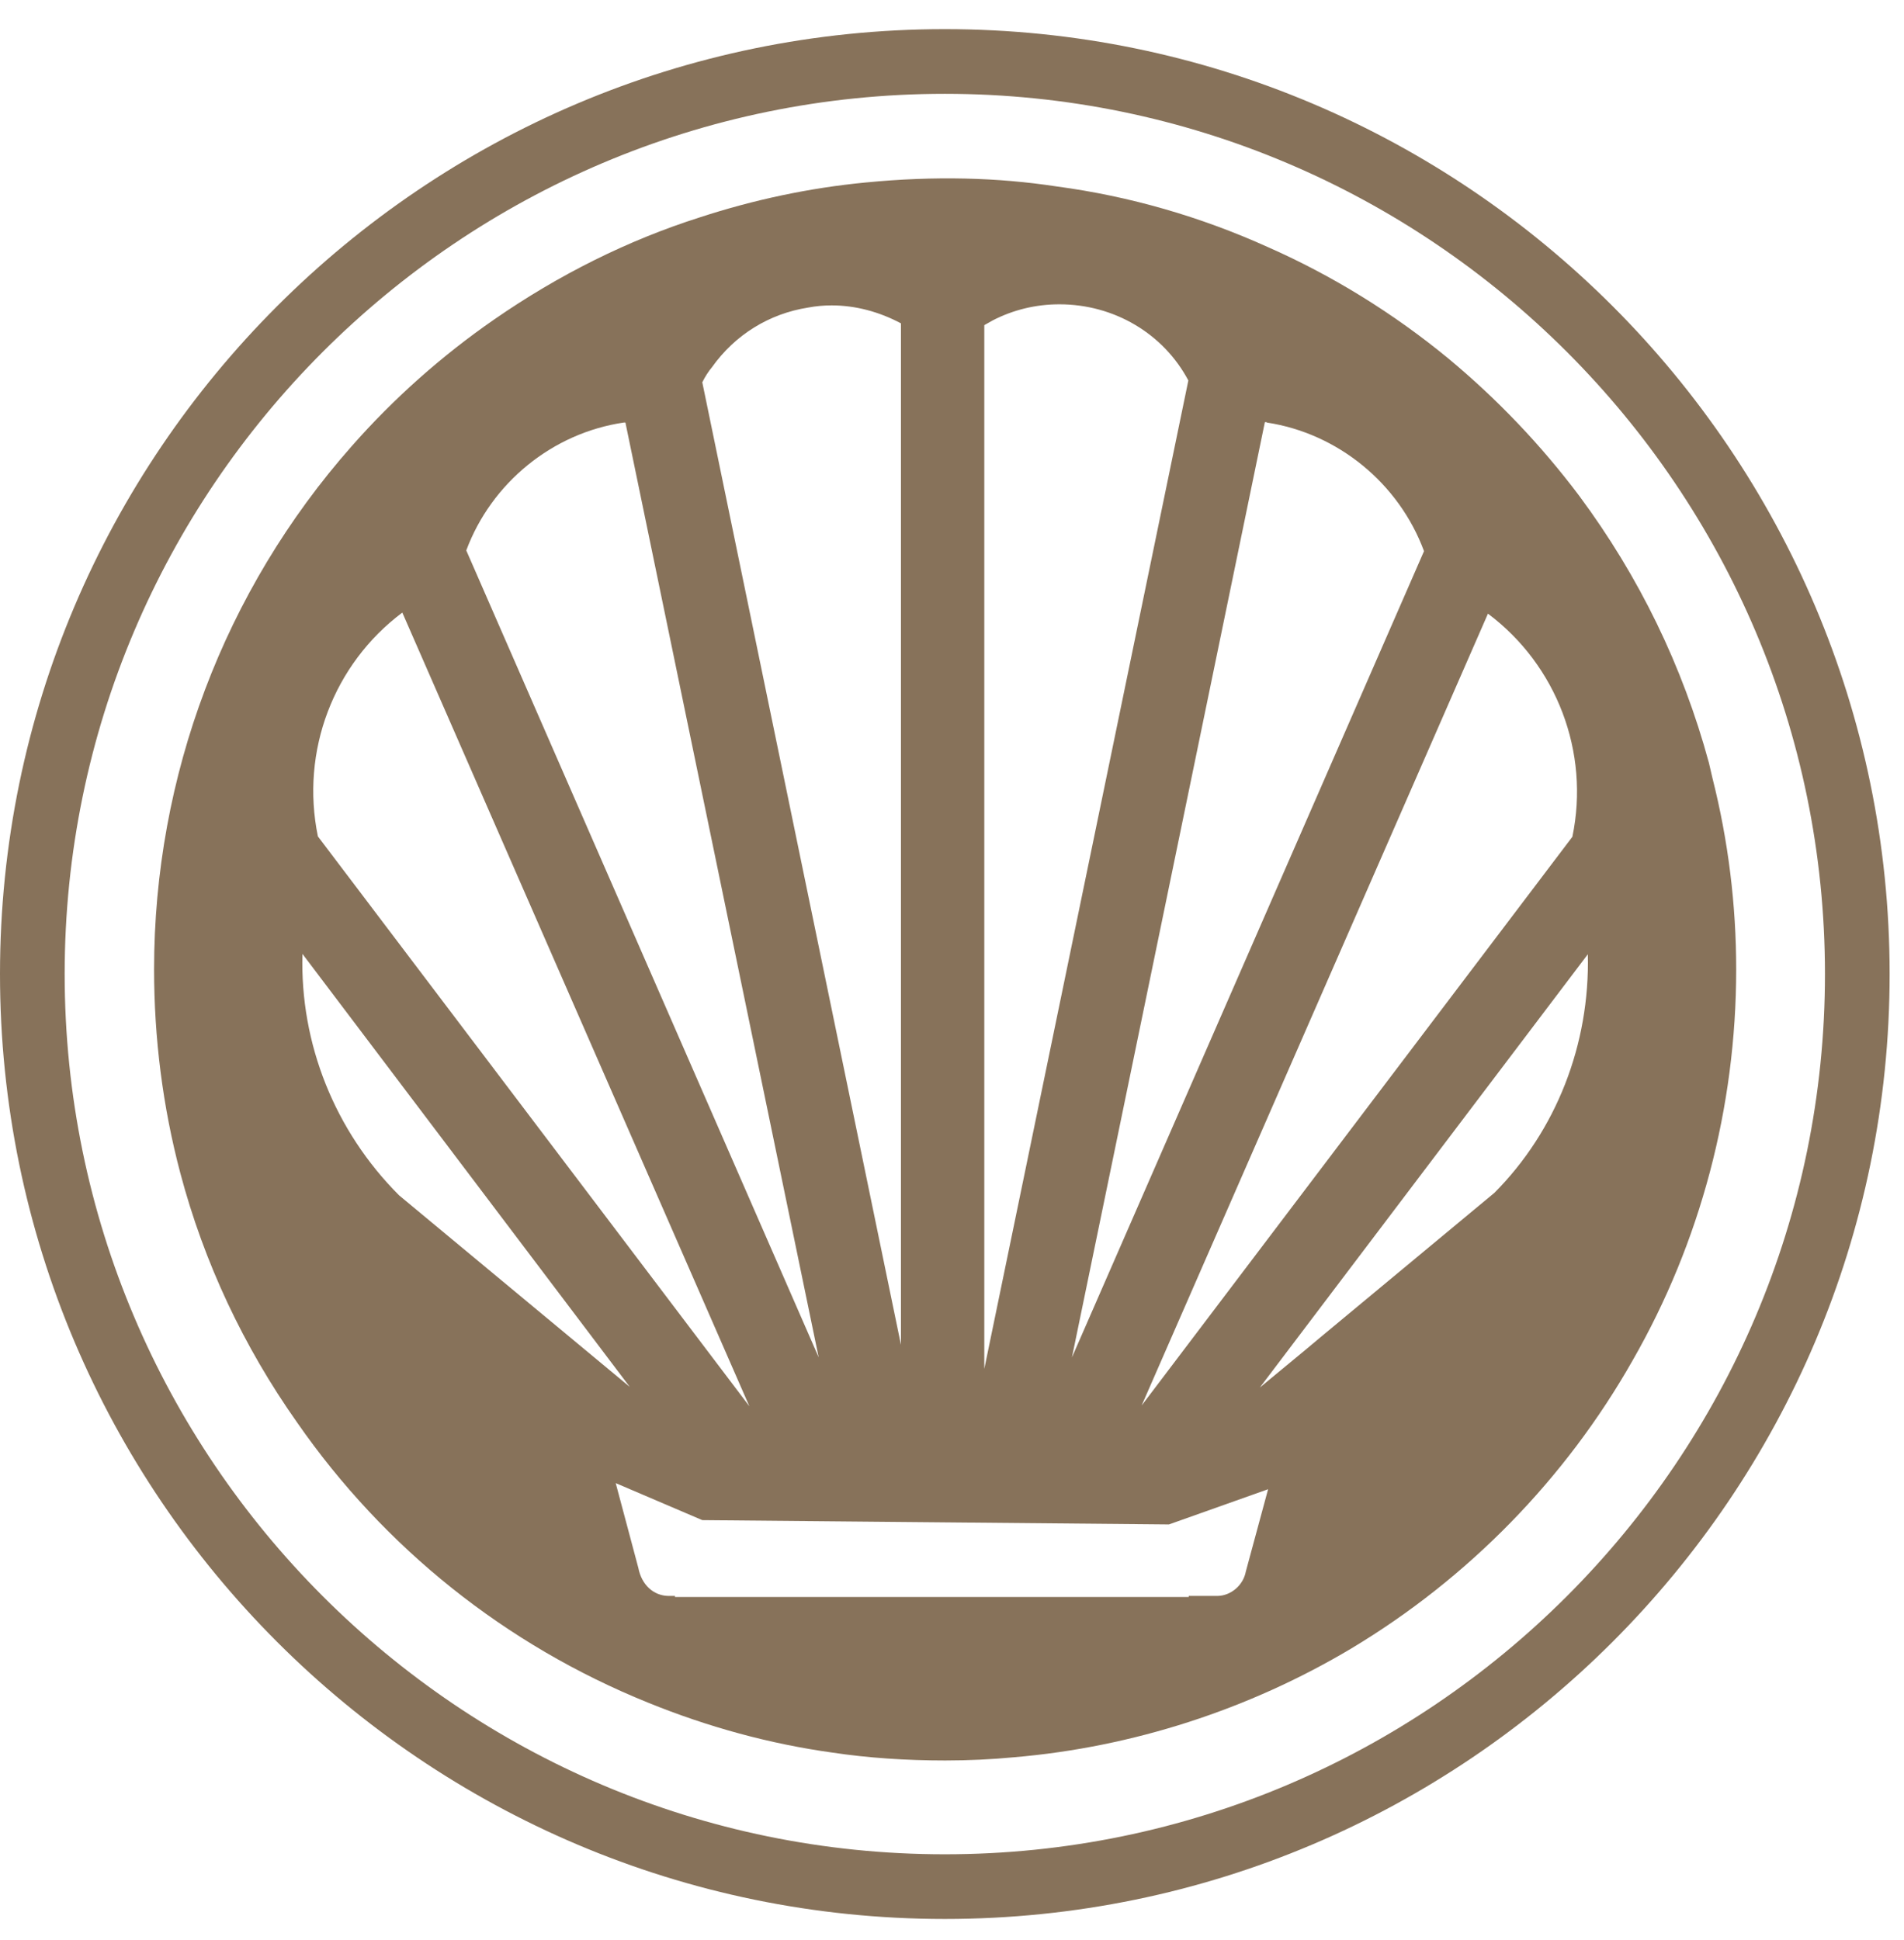 <svg style="fill-rule:evenodd;clip-rule:evenodd;stroke-linejoin:round;stroke-miterlimit:2;" xml:space="preserve" xmlns:xlink="http://www.w3.org/1999/xlink" xmlns="http://www.w3.org/2000/svg" version="1.1" viewBox="0 0 53 54" height="100%" width="100%"><g><path style="fill:rgb(135,114,90);fill-rule:nonzero;" d="M26.3,0.811C11.8,0.811 0,12.611 0,27.11C0,41.611 11.8,53.411 26.3,53.411C40.8,53.411 52.6,41.611 52.6,27.11C52.6,12.611 40.81,0.811 26.3,0.811ZM26.3,51.611C12.79,51.611 1.8,40.621 1.8,27.11C1.8,13.601 12.79,2.611 26.3,2.611C39.81,2.611 50.8,13.601 50.8,27.11C50.8,40.621 39.81,51.611 26.3,51.611Z"></path><path style="fill:rgb(135,114,90);fill-rule:nonzero;" d="M47.669,21.66L47.569,21.23C46.839,18.54 45.629,16.05 43.959,13.8C42.899,12.39 41.679,11.11 40.319,9.98C38.789,8.72 37.089,7.67 35.299,6.88C33.419,6.03 31.439,5.46 29.419,5.19C27.779,4.94 26.029,4.89 24.089,5.08C22.529,5.23 20.979,5.56 19.479,6.05C17.469,6.69 15.549,7.65 13.759,8.89C12.299,9.9 10.959,11.09 9.789,12.42C6.239,16.44 4.289,21.61 4.289,26.98C4.289,28.89 4.529,30.8 5.019,32.65C5.679,35.14 6.779,37.48 8.269,39.59C10.699,43.09 14.079,45.79 18.039,47.39C19.709,48.07 21.439,48.54 23.169,48.78C24.169,48.93 25.229,49 26.309,49C26.959,49 27.599,48.97 28.229,48.91C31.529,48.63 34.769,47.58 37.619,45.88C40.869,43.93 43.579,41.16 45.449,37.86C47.329,34.58 48.329,30.82 48.329,26.98C48.329,25.19 48.109,23.4 47.669,21.66ZM41.419,17.08C43.329,18.51 44.259,20.93 43.769,23.29L31.779,39.12L41.419,17.08ZM35.259,11.76C37.239,12.06 38.939,13.45 39.639,15.34L29.839,37.78L35.209,11.75L35.259,11.75L35.259,11.76ZM27.399,9.05C27.489,9 27.559,8.96 27.629,8.92C28.209,8.62 28.839,8.47 29.489,8.47C31.019,8.47 32.389,9.29 33.079,10.59L27.399,38.1L27.399,9.05ZM19.819,10.22C20.459,9.32 21.409,8.73 22.499,8.56C22.709,8.52 22.929,8.5 23.149,8.5C23.819,8.5 24.479,8.68 25.079,9L25.079,37.43L19.549,10.64C19.629,10.48 19.719,10.34 19.819,10.22ZM17.369,11.76L17.409,11.76L22.789,37.78L12.979,15.32C13.679,13.44 15.379,12.05 17.369,11.76ZM11.199,17.05L20.859,39.14L8.849,23.28C8.359,20.9 9.289,18.48 11.199,17.05ZM8.419,26.55L17.529,38.6L11.109,33.27C9.319,31.48 8.349,29.05 8.419,26.55ZM34.679,43.74C34.609,44.12 34.269,44.41 33.899,44.42L33.089,44.42L33.089,44.45L18.789,44.45L18.789,44.42L18.599,44.42C18.189,44.41 17.859,44.11 17.769,43.64L17.139,41.28L19.549,42.31L32.539,42.43L35.299,41.45L34.679,43.74ZM41.599,33.2L36.769,37.21L36.339,37.57L35.069,38.62L44.199,26.56C44.259,29.07 43.319,31.47 41.599,33.2Z"></path></g></svg>